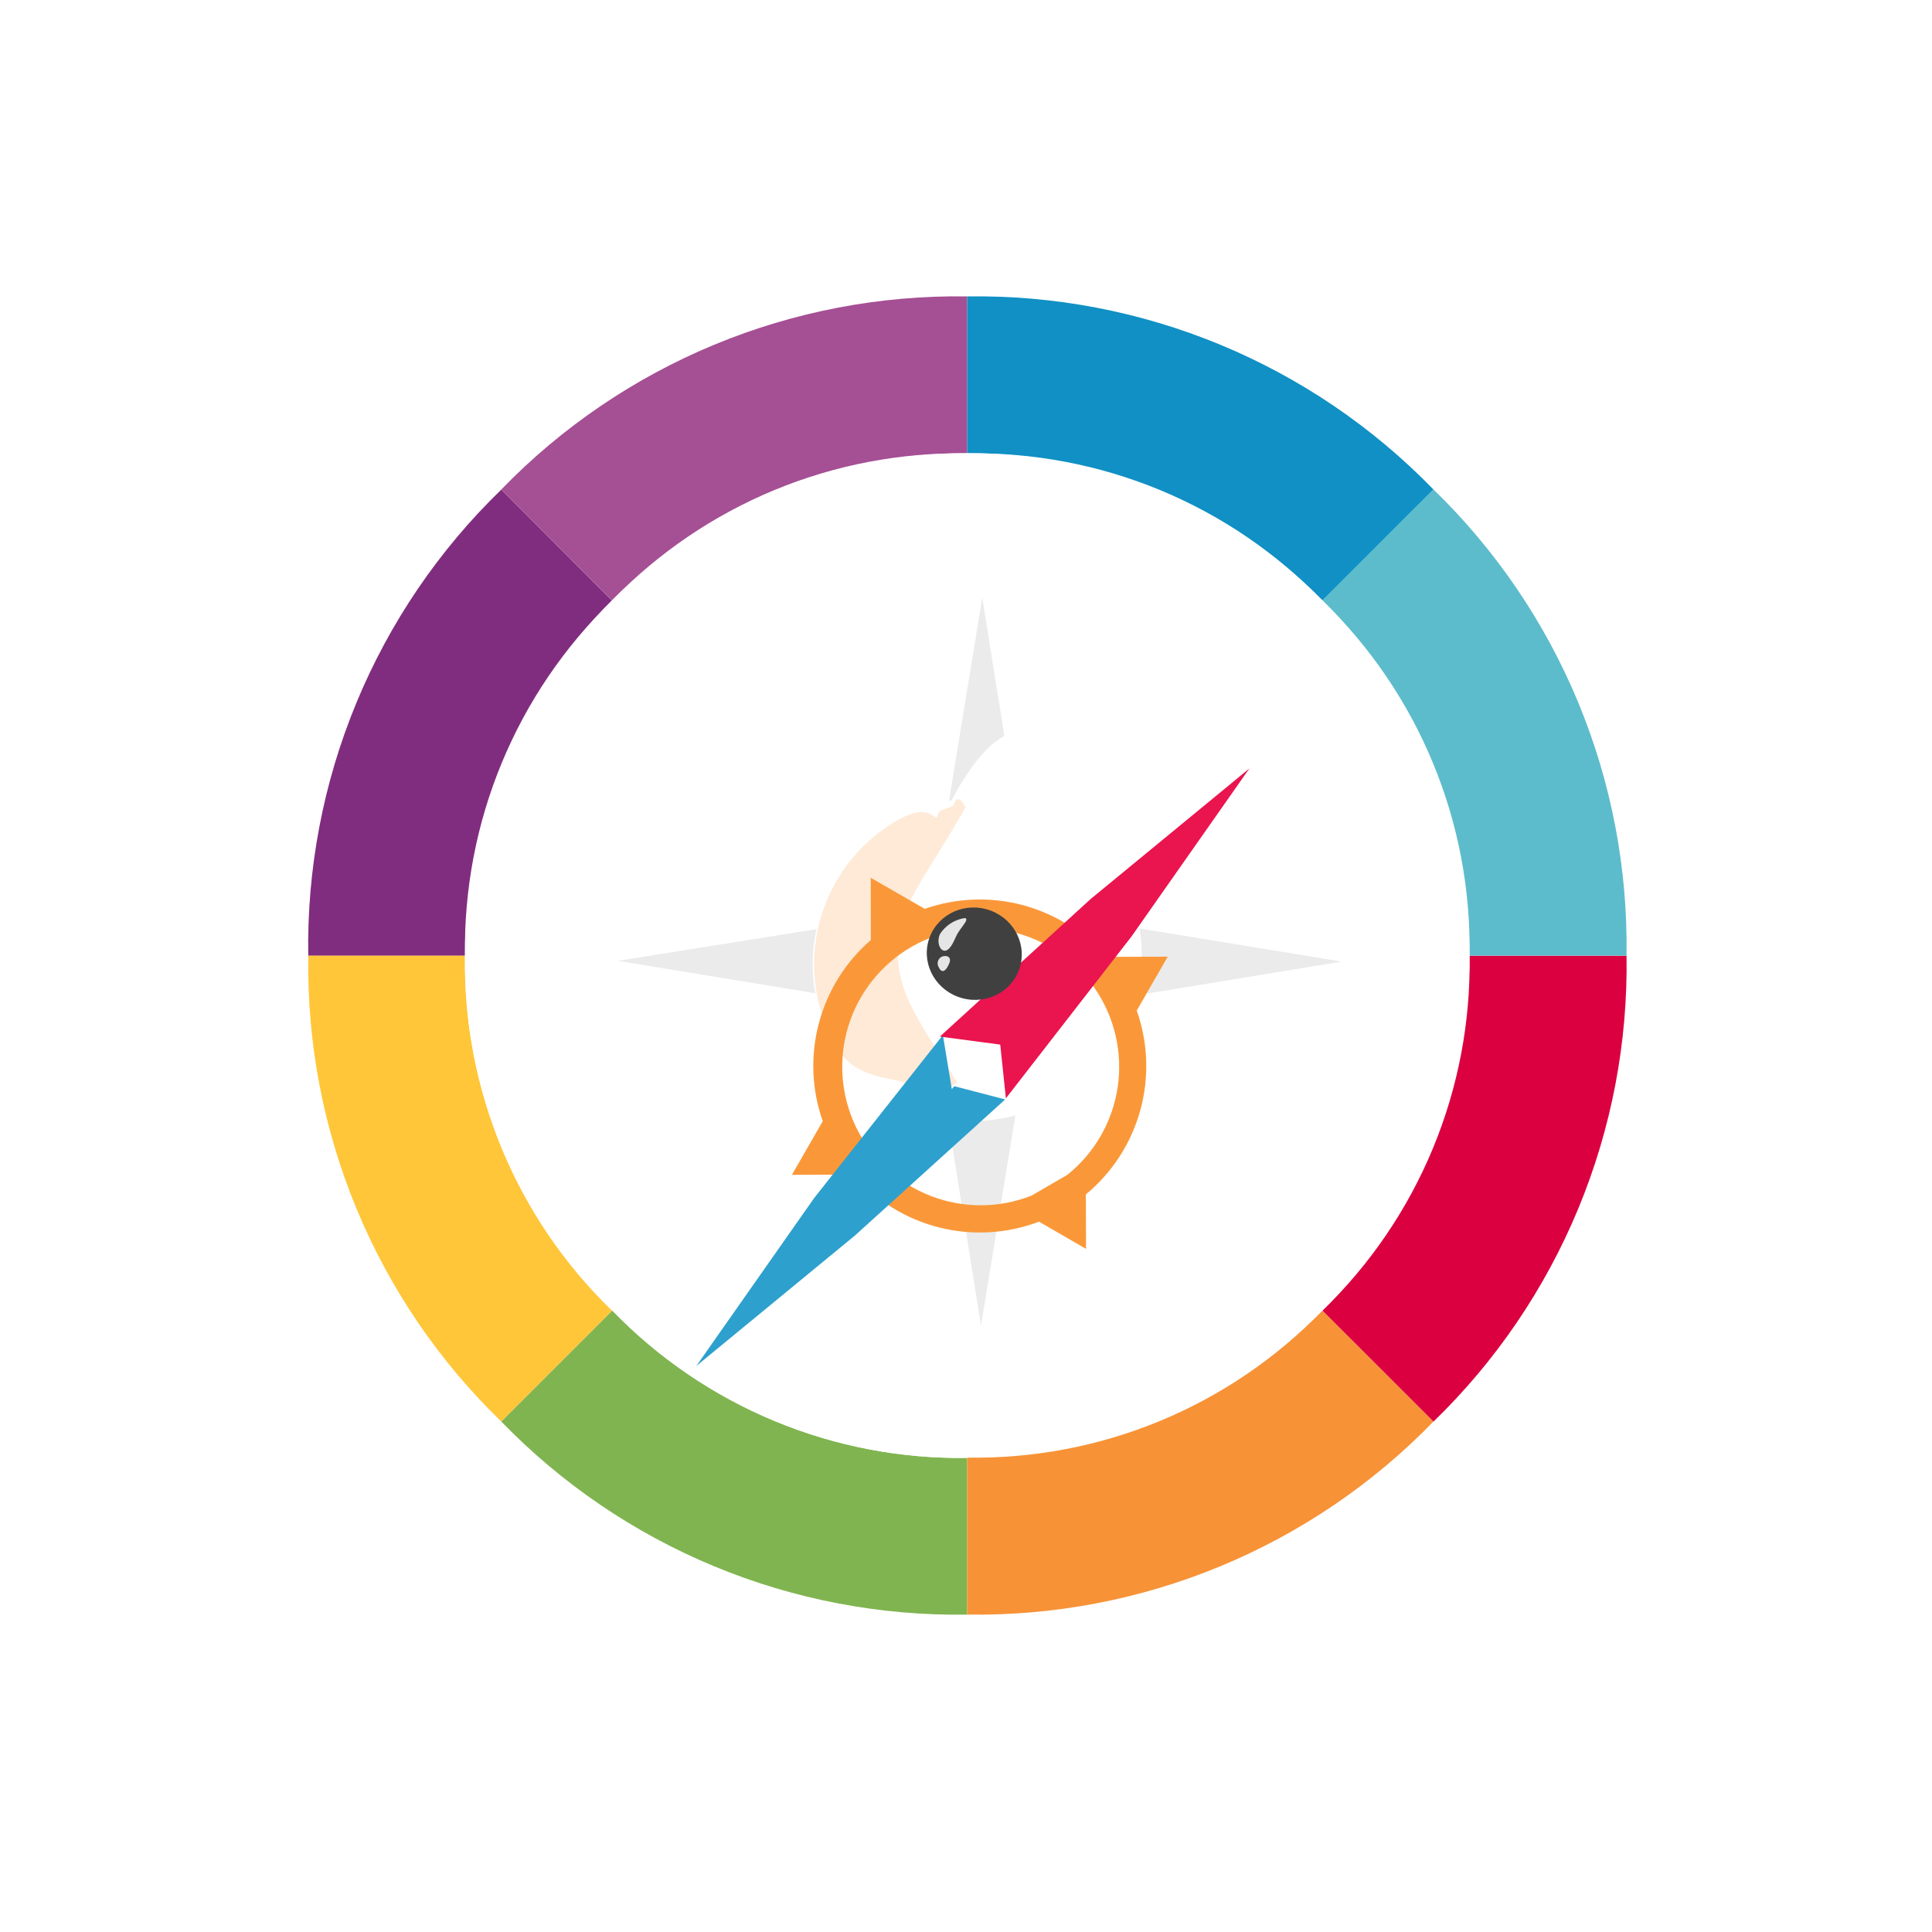 <?xml version="1.0" encoding="UTF-8" standalone="no"?> <svg xmlns:inkscape="http://www.inkscape.org/namespaces/inkscape" xmlns:sodipodi="http://sodipodi.sourceforge.net/DTD/sodipodi-0.dtd" xmlns="http://www.w3.org/2000/svg" xmlns:svg="http://www.w3.org/2000/svg" width="125" height="125" viewBox="0 0 125 125" fill="none" version="1.1" id="svg386"><path d="M62.578 19.178V29.335C58.301 29.263 54.054 30.071 50.101 31.707C46.148 33.344 42.573 35.776 39.599 38.851L32.436 31.669C36.34 27.638 41.03 24.451 46.214 22.302C51.398 20.154 56.967 19.091 62.578 19.178Z" fill="#A54F94" id="path272"></path><path d="M39.598 38.858C36.529 41.833 34.101 45.405 32.465 49.354C30.829 53.303 30.019 57.546 30.085 61.82V61.837H19.944C19.852 56.223 20.914 50.65 23.062 45.462C25.21 40.274 28.4 35.582 32.434 31.676L39.598 38.858Z" fill="#812D7F" id="path274"></path><path d="M39.616 84.794L32.436 91.976C28.402 88.073 25.212 83.385 23.064 78.2C20.916 73.014 19.855 67.444 19.947 61.832H30.087C30.019 66.106 30.829 70.349 32.465 74.298C34.101 78.248 36.53 81.82 39.601 84.794H39.616Z" fill="#FFC639" id="path276"></path><path d="M62.578 94.326V104.466C56.968 104.553 51.398 103.49 46.214 101.342C41.03 99.194 36.341 96.007 32.436 91.977L39.616 84.795C42.589 87.868 46.161 90.3 50.11 91.939C54.059 93.578 58.303 94.391 62.578 94.326Z" fill="#80B450" id="path278"></path><path d="M92.743 91.975C88.833 96.004 84.14 99.19 78.953 101.338C73.765 103.486 68.193 104.549 62.579 104.463V94.306C66.857 94.378 71.104 93.57 75.057 91.933C79.01 90.296 82.584 87.865 85.559 84.79L92.743 91.975Z" fill="#F79237" id="path280"></path><path d="M105.237 61.832C105.325 67.443 104.262 73.013 102.114 78.197C99.966 83.382 96.778 88.071 92.748 91.976L85.563 84.794C88.639 81.823 91.071 78.252 92.708 74.302C94.345 70.352 95.153 66.107 95.081 61.832H105.237Z" fill="#DB003F" id="path282"></path><path d="M95.079 61.831V61.813C95.149 57.538 94.341 53.294 92.703 49.344C91.066 45.395 88.635 41.823 85.561 38.851L92.746 31.669C96.777 35.577 99.966 40.269 102.114 45.456C104.262 50.644 105.324 56.217 105.235 61.831H95.079Z" fill="#5CBCCB" id="path284"></path><path d="M92.743 31.669L85.559 38.851C82.584 35.776 79.01 33.344 75.057 31.707C71.104 30.071 66.857 29.263 62.579 29.335V19.178C68.193 19.092 73.765 20.156 78.953 22.304C84.14 24.452 88.834 27.639 92.743 31.669Z" fill="#1090C4" id="path286"></path><path d="M95.077 61.811V61.829C95.073 70.445 91.648 78.706 85.553 84.797C79.459 90.887 71.195 94.308 62.579 94.306V94.324C58.303 94.388 54.059 93.576 50.109 91.936C46.16 90.296 42.589 87.864 39.616 84.79H39.598C36.528 81.816 34.099 78.244 32.463 74.295C30.827 70.346 30.017 66.103 30.085 61.829V61.811C30.085 53.193 33.508 44.928 39.602 38.834C45.697 32.74 53.962 29.316 62.581 29.316C71.199 29.316 79.465 32.74 85.559 38.834C91.653 44.928 95.077 53.193 95.077 61.811Z" fill="white" id="path288"></path><path opacity="0.377" d="M69.15 65.116L66.79 65.492L63.514 85.492L63.469 85.772L60.612 67.85L60.232 65.494L40.227 62.206L39.956 62.167L57.876 59.31L60.237 58.936L63.509 38.925L63.548 38.654L66.417 56.573L66.792 58.934L86.806 62.215L69.15 65.116Z" fill="#CACACA" id="path290"></path><path style="mix-blend-mode:multiply" d="M66.438 47.355C68.939 47.926 69.659 54.121 68.045 61.192C66.431 68.263 63.084 73.534 60.593 72.959C58.102 72.383 57.373 66.193 58.986 59.122C60.6 52.051 63.937 46.785 66.438 47.355Z" fill="url(#paint0_radial_1318_36198)" id="path292"></path><path d="M68.411 71.045C73.544 68.079 75.382 61.655 72.517 56.696C69.652 51.737 63.167 50.121 58.034 53.086C52.901 56.052 51.062 62.476 53.928 67.436C56.793 72.395 63.278 74.011 68.411 71.045Z" fill="white" id="path294"></path><path opacity="0.2" d="M58.036 53.085C60.379 51.732 60.511 53.427 60.681 52.714C60.77 52.348 61.148 52.383 61.646 52.156C61.785 52.058 61.845 51.143 62.473 52.23C59.892 56.775 58.045 58.733 58.069 61.416C58.106 64.379 59.283 65.756 61.942 70.06C58.987 71.767 59.759 70.906 58.646 70.127C57.981 69.663 55.367 69.926 54.111 67.752C52.686 65.287 52.3 62.356 53.036 59.606C53.772 56.855 55.57 54.51 58.036 53.085Z" fill="#FA9839" id="path296"></path><g filter="url(#filter0_d_1318_36198)" id="g300"><path d="M67.221 72.036C65.151 72.822 62.89 72.951 60.745 72.406C58.6 71.862 56.674 70.67 55.23 68.993L51.237 69.004L53.231 65.535C52.513 63.495 52.426 61.285 52.981 59.194C53.536 57.104 54.707 55.228 56.343 53.813L56.338 49.788L59.831 51.796C61.867 51.083 64.072 50.998 66.157 51.551C68.243 52.105 70.115 53.273 71.53 54.902L75.553 54.891L73.547 58.377C74.283 60.458 74.362 62.715 73.773 64.843C73.184 66.97 71.956 68.866 70.255 70.272L70.266 73.796L67.221 72.036ZM69.057 69.005C70.82 67.591 71.983 65.564 72.314 63.328C72.645 61.093 72.119 58.815 70.841 56.951C69.563 55.087 67.628 53.774 65.424 53.277C63.219 52.779 60.908 53.133 58.954 54.267C56.999 55.402 55.546 57.233 54.884 59.394C54.223 61.555 54.403 63.886 55.387 65.92C56.372 67.954 58.089 69.54 60.195 70.362C62.3 71.183 64.638 71.179 66.74 70.35L69.057 69.005Z" fill="#FA9839" id="path298"></path></g><g filter="url(#filter1_d_1318_36198)" id="g304"><path d="M55.315 72.927L45.052 81.367L52.684 70.491L61.006 59.962L61.581 63.451L61.746 63.267L65.034 64.123L55.315 72.927Z" fill="#2DA0CE" id="path302"></path></g><g filter="url(#filter2_d_1318_36198)" id="g308"><path d="M80.837 42.706L73.204 53.584L65.081 64.051L64.715 60.574L60.81 60.055L70.574 51.147L80.837 42.706Z" fill="#EA144E" id="path306"></path></g><path d="M66.01 62.5C66.436 60.909 65.45 59.263 63.807 58.823C62.165 58.384 60.488 59.317 60.062 60.908C59.636 62.498 60.622 64.145 62.265 64.584C63.907 65.024 65.584 64.091 66.01 62.5Z" fill="#404040" id="path310"></path><path d="M60.815 60.435C60.993 60.157 61.228 59.922 61.505 59.743C61.782 59.564 62.094 59.447 62.42 59.399C62.782 59.451 62.092 60.055 61.869 60.565C61.647 61.075 61.4 61.539 61.097 61.51C60.794 61.481 60.593 60.942 60.815 60.435Z" fill="#E5E5E5" id="path312"></path><path d="M61.41 62.346C61.069 63.126 60.801 62.8 60.684 62.458C60.657 62.364 60.66 62.265 60.691 62.174C60.722 62.082 60.78 62.002 60.858 61.944C61.052 61.778 61.647 61.801 61.41 62.346Z" fill="#E5E5E5" id="path314"></path><defs id="defs384"><filter id="filter0_d_1318_36198" x="37.224" y="42.782" width="52.343" height="52.034" filterUnits="userSpaceOnUse" color-interpolation-filters="sRGB"><feFlood flood-opacity="0" result="BackgroundImageFix" id="feFlood316"></feFlood><feColorMatrix in="SourceAlpha" type="matrix" values="0 0 0 0 0 0 0 0 0 0 0 0 0 0 0 0 0 0 127 0" result="hardAlpha" id="feColorMatrix318"></feColorMatrix><feOffset dy="7.006" id="feOffset320"></feOffset><feGaussianBlur stdDeviation="7.006" id="feGaussianBlur322"></feGaussianBlur><feColorMatrix type="matrix" values="0 0 0 0 0 0 0 0 0 0 0 0 0 0 0 0 0 0 0.161 0" id="feColorMatrix324"></feColorMatrix><feBlend mode="normal" in2="BackgroundImageFix" result="effect1_dropShadow_1318_36198" id="feBlend326"></feBlend><feBlend mode="normal" in="SourceGraphic" in2="effect1_dropShadow_1318_36198" result="shape" id="feBlend328"></feBlend></filter><filter id="filter1_d_1318_36198" x="31.03" y="52.951" width="48.027" height="49.45" filterUnits="userSpaceOnUse" color-interpolation-filters="sRGB"><feFlood flood-opacity="0" result="BackgroundImageFix" id="feFlood331"></feFlood><feColorMatrix in="SourceAlpha" type="matrix" values="0 0 0 0 0 0 0 0 0 0 0 0 0 0 0 0 0 0 127 0" result="hardAlpha" id="feColorMatrix333"></feColorMatrix><feOffset dy="7.011" id="feOffset335"></feOffset><feGaussianBlur stdDeviation="7.011" id="feGaussianBlur337"></feGaussianBlur><feColorMatrix type="matrix" values="0 0 0 0 0 0 0 0 0 0 0 0 0 0 0 0 0 0 0.161 0" id="feColorMatrix339"></feColorMatrix><feBlend mode="normal" in2="BackgroundImageFix" result="effect1_dropShadow_1318_36198" id="feBlend341"></feBlend><feBlend mode="normal" in="SourceGraphic" in2="effect1_dropShadow_1318_36198" result="shape" id="feBlend343"></feBlend></filter><filter id="filter2_d_1318_36198" x="46.788" y="35.695" width="48.071" height="49.389" filterUnits="userSpaceOnUse" color-interpolation-filters="sRGB"><feFlood flood-opacity="0" result="BackgroundImageFix" id="feFlood346"></feFlood><feColorMatrix in="SourceAlpha" type="matrix" values="0 0 0 0 0 0 0 0 0 0 0 0 0 0 0 0 0 0 127 0" result="hardAlpha" id="feColorMatrix348"></feColorMatrix><feOffset dy="7.011" id="feOffset350"></feOffset><feGaussianBlur stdDeviation="7.011" id="feGaussianBlur352"></feGaussianBlur><feColorMatrix type="matrix" values="0 0 0 0 0 0 0 0 0 0 0 0 0 0 0 0 0 0 0.161 0" id="feColorMatrix354"></feColorMatrix><feBlend mode="normal" in2="BackgroundImageFix" result="effect1_dropShadow_1318_36198" id="feBlend356"></feBlend><feBlend mode="normal" in="SourceGraphic" in2="effect1_dropShadow_1318_36198" result="shape" id="feBlend358"></feBlend></filter><radialGradient id="paint0_radial_1318_36198" cx="0" cy="0" r="1" gradientUnits="userSpaceOnUse" gradientTransform="translate(49.147 72.544) rotate(-64.828) scale(15.201 4.012)"><stop stop-color="#6B7680" id="stop361"></stop><stop offset="0.064" stop-color="#727C86" id="stop363"></stop><stop offset="0.159" stop-color="#868F97" id="stop365"></stop><stop offset="0.163" stop-color="#889199" id="stop367"></stop><stop offset="0.246" stop-color="#949CA3" id="stop369"></stop><stop offset="0.316" stop-color="#A2A9B0" id="stop371"></stop><stop offset="0.433" stop-color="#B3B9BE" id="stop373"></stop><stop offset="0.48" stop-color="#BCC1C6" id="stop375"></stop><stop offset="0.653" stop-color="#D0D4D7" id="stop377"></stop><stop offset="0.811" stop-color="#EBEDEE" id="stop379"></stop><stop offset="0.953" stop-color="white" id="stop381"></stop></radialGradient></defs></svg> 